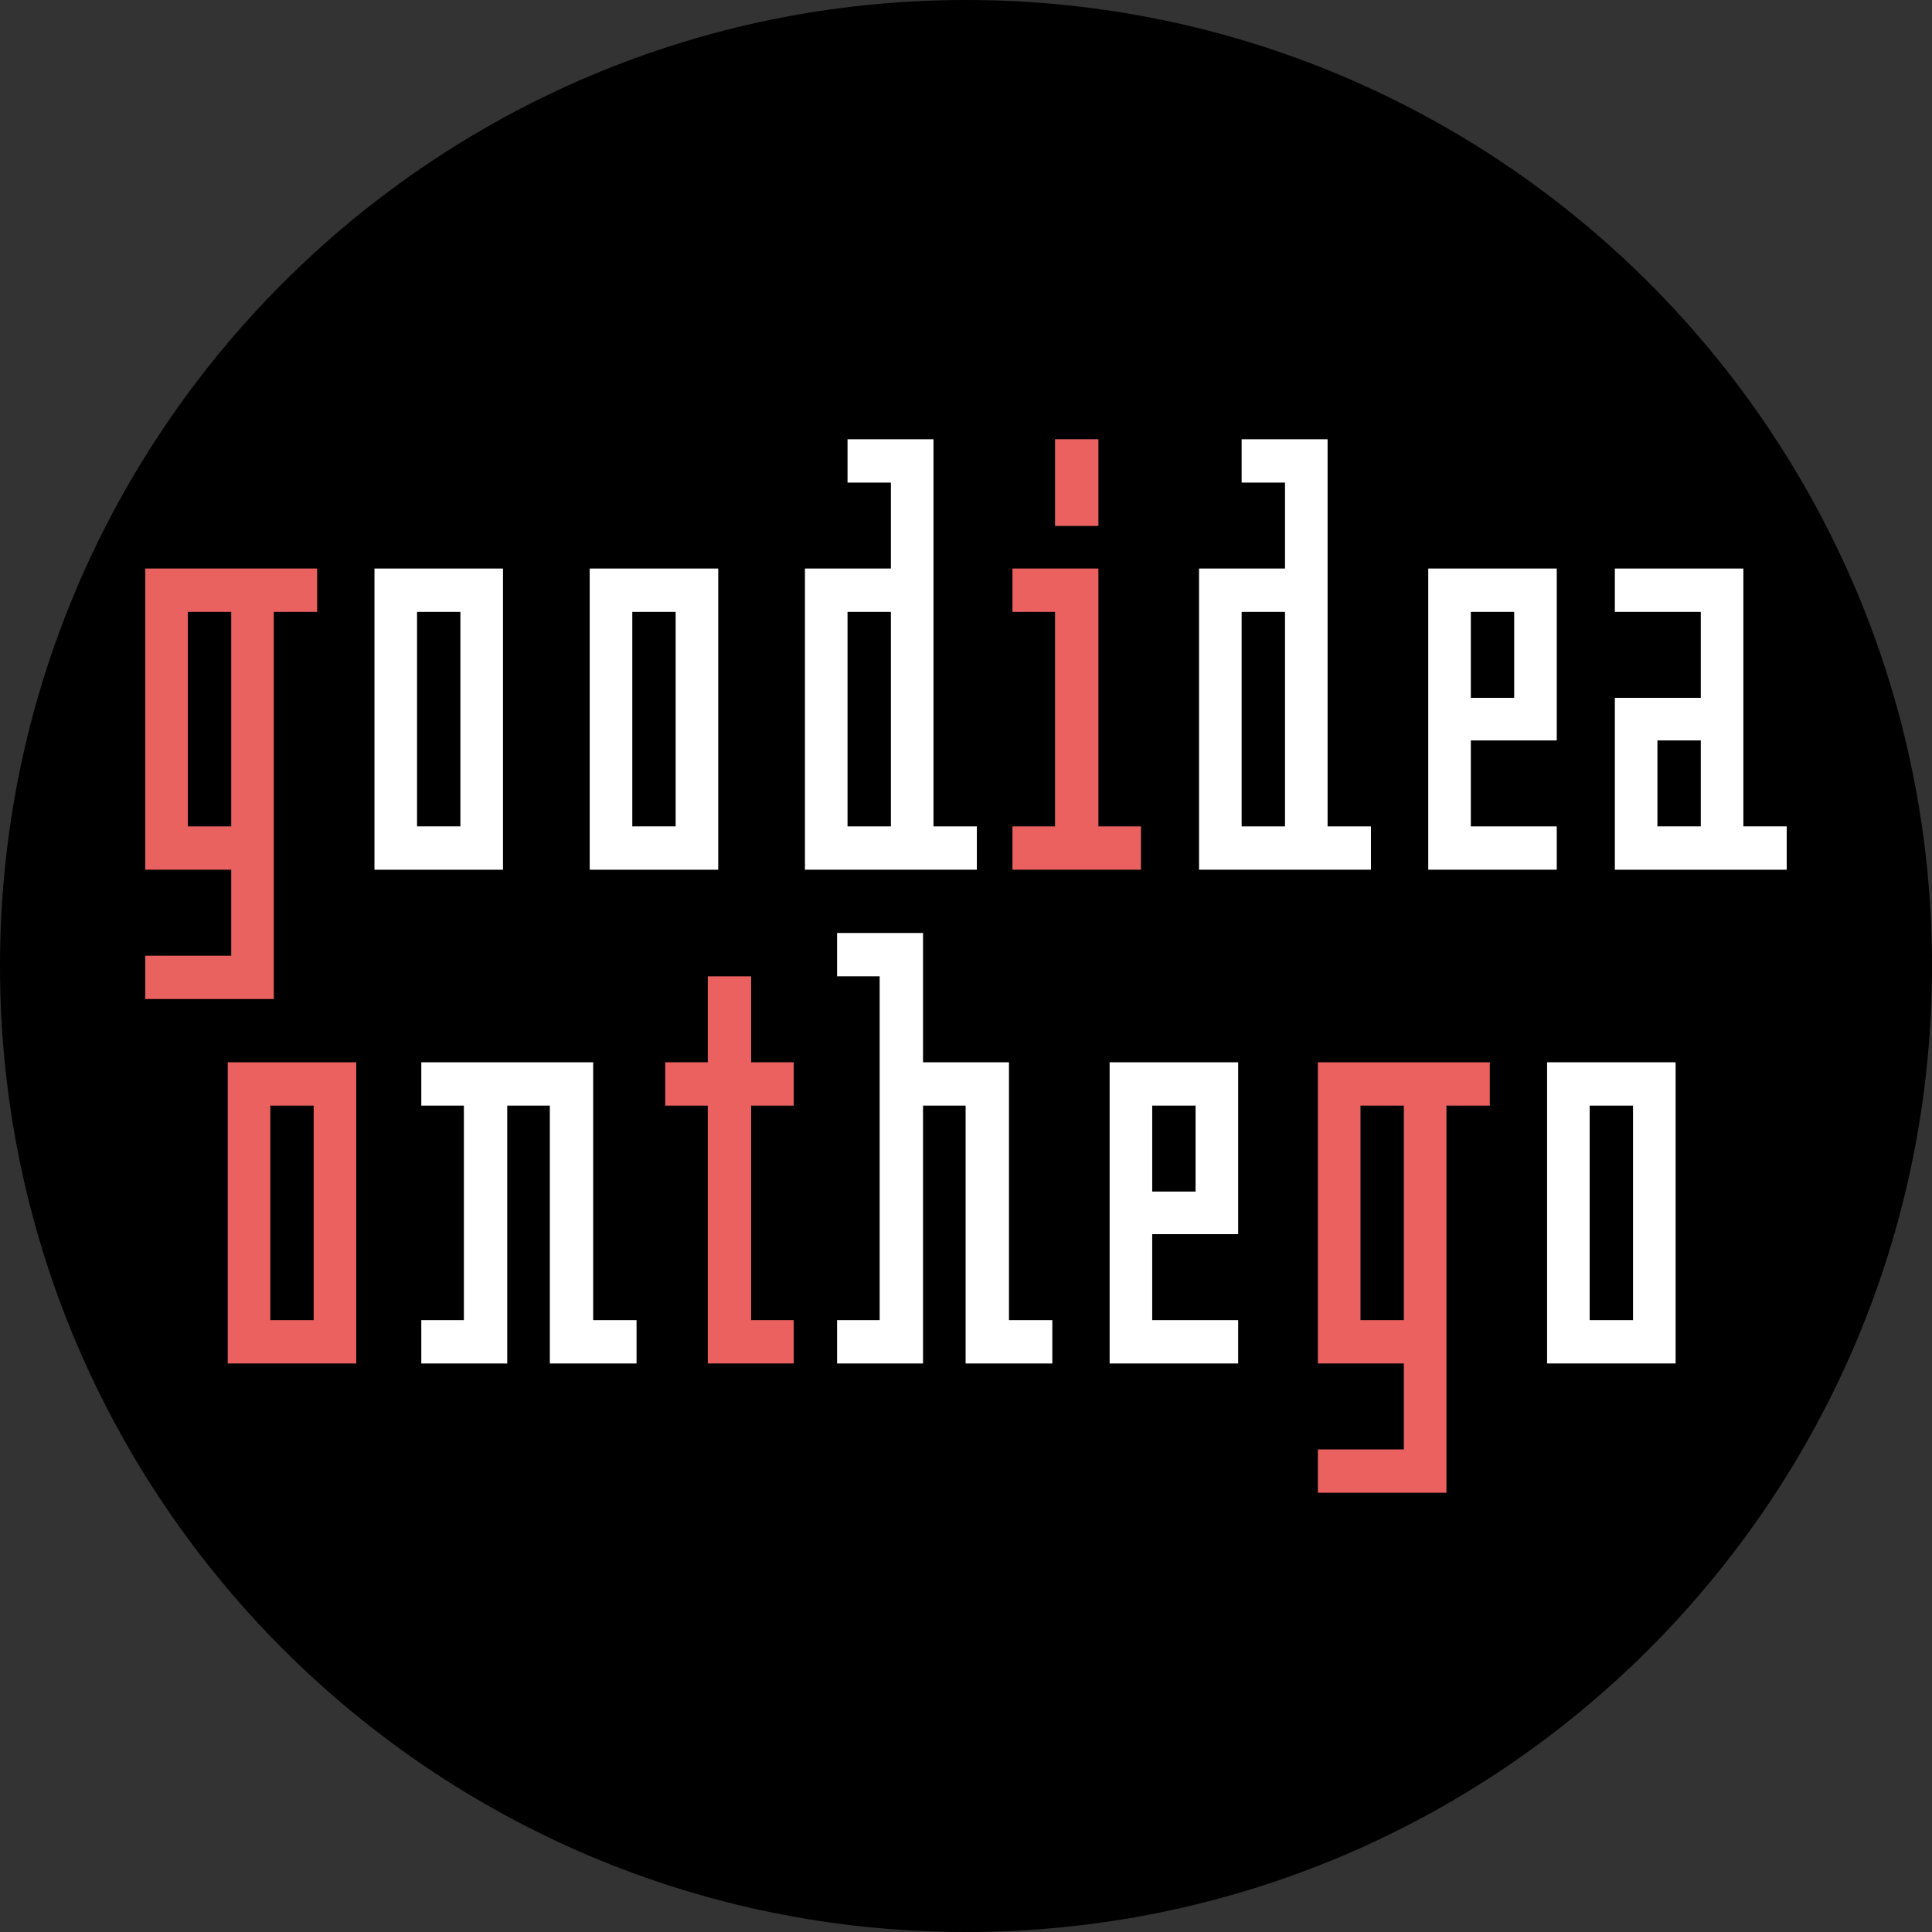 <?xml version="1.0" encoding="UTF-8"?>
<svg data-bbox="-0.001 0 1080.001 1080.003" xmlns="http://www.w3.org/2000/svg" viewBox="0 0 1080 1080" fill-rule="evenodd" clip-rule="evenodd" stroke-linejoin="round" stroke-miterlimit="2" data-type="ugc">
    <rect x="0" y="0" width="1080" height="1080" fill="#333333" stroke="none"/>
    <g>
        <path d="M1079.999 540.002c0 298.234-241.766 540.001-540 540.001-298.233 0-540-241.767-540-540.001C0 241.767 241.767 0 540 0c298.234 0 540 241.767 540 540.002z"/>
        <path d="M153.057 342.054h24.238v-24.238H81.209v168.367h48.043v48.044H81.209v24.238h71.848V342.054Zm-48.043 0h24.238v119.891h-24.238V342.054Z" fill="#ea6260"/>
        <path d="M281.173 317.816h-71.849v168.367h71.849V317.816Zm-23.806 144.129h-24.238V342.054h24.238v119.891Z" fill="#ffffff"/>
        <path d="M401.497 317.816h-71.848v168.367h71.848V317.816Zm-23.805 144.129h-24.238V342.054h24.238v119.891Z" fill="#ffffff"/>
        <path d="M521.822 245.534h-48.044v24.239h24.238v48.043h-48.043v168.367h96.087v-24.238h-24.238V245.534Zm-48.044 96.52h24.238v119.891h-24.238V342.054Z" fill="#ffffff"/>
        <path d="M614.013 317.816h-48.044v24.238h23.806v119.891h-23.806v24.238h71.849v-24.238h-23.805V317.816Zm-24.238-23.805h24.238v-48.477h-24.238v48.477Z" fill="#ea6160"/>
        <path d="M742.128 245.534h-48.043v24.239h24.238v48.043H670.28v168.367h96.086v-24.238h-24.238V245.534Zm-48.043 96.52h24.238v119.891h-24.238V342.054Z" fill="#ffffff"/>
        <path d="M798.395 486.183h71.844v-24.238H822.2v-48.043h48.039v-96.086h-71.844v168.367Zm48.043-96.086H822.2v-48.043h24.238v48.043Z" fill="#ffffff"/>
        <path d="M998.789 486.183v-24.238h-24.24V317.816h-71.84v24.238h48.04v48.043h-48.04v96.086h96.08Zm-72.28-72.281h24.24v48.043h-24.24v-48.043Z" fill="#ffffff"/>
        <path d="M199.153 593.816h-71.849V762.18h71.849V593.816ZM175.348 737.94H151.11V618.054h24.238V737.94Z" fill="#ea6160"/>
        <path d="M355.834 762.18v-24.24h-24.238V593.816H235.51v24.238h23.805V737.94H235.51v24.24h48.043V618.054h23.805V762.18h48.476Z" fill="#ffffff"/>
        <path d="M395.654 618.054V762.18h48.043v-24.24h-23.805V618.054h23.805v-24.238h-23.805v-48.043h-24.238v48.043h-23.805v24.238h23.805Z" fill="#ea6160"/>
        <path d="M588.26 762.18v-24.24h-24.238V593.816h-48.043v-72.282h-48.044v24.239h23.805V737.94h-23.805v24.24h48.044V618.054h23.805V762.18h48.476Z" fill="#ffffff"/>
        <path d="M620.289 762.18h71.848v-24.24h-48.043V689.9h48.043v-96.084h-71.848V762.18Zm48.043-96.08h-24.238v-48.046h24.238V666.1Z" fill="#ffffff"/>
        <path d="M808.566 618.054h24.238v-24.238h-96.086V762.18h48.043v48.05h-48.043v24.23h71.848V618.054Zm-48.043 0h24.238V737.94h-24.238V618.054Z" fill="#ea6160"/>
        <path d="M936.679 593.816h-71.85V762.18h71.85V593.816Zm-23.8 144.124h-24.24V618.054h24.24V737.94Z" fill="#ffffff"/>
    </g>
</svg>
